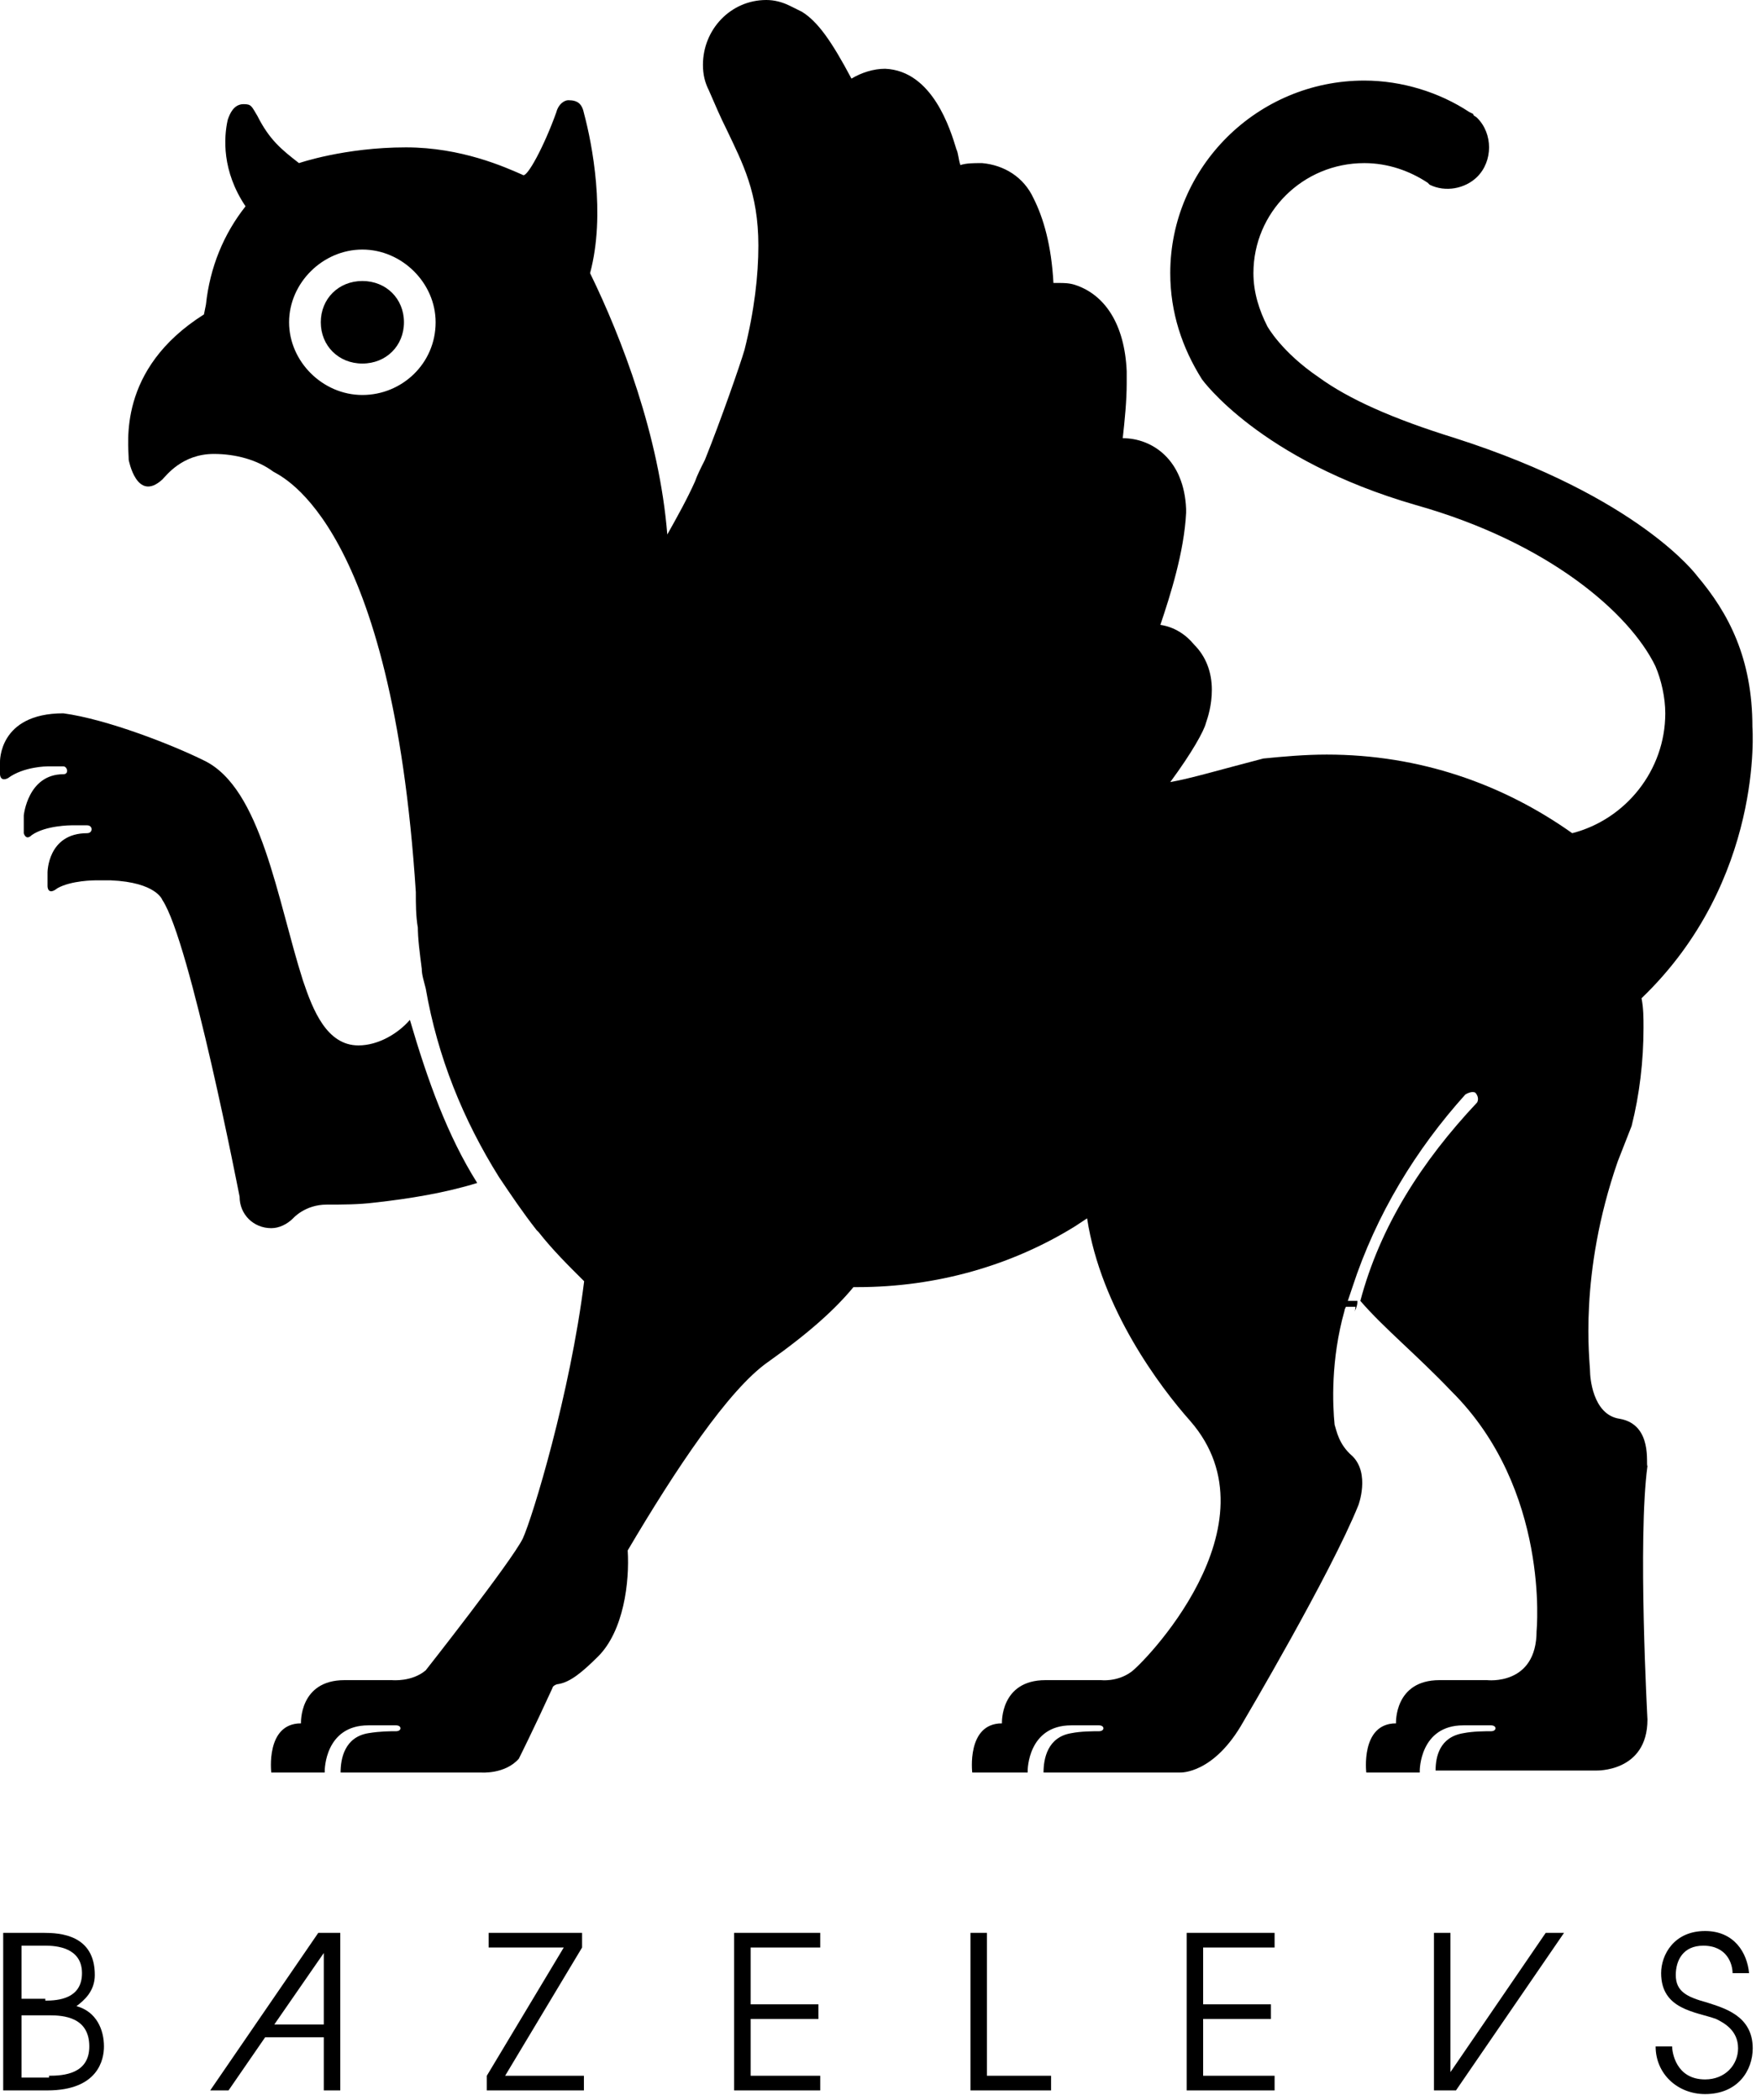 <svg width="104" height="124" viewBox="0 0 104 124" fill="none" xmlns="http://www.w3.org/2000/svg">
<path d="M18.945 19.031C18.945 17.638 19.998 16.594 21.401 16.594C22.805 16.594 23.857 17.638 23.857 19.031C23.857 20.423 22.805 21.468 21.401 21.468C19.998 21.468 18.945 20.423 18.945 19.031Z" fill="black"/>
<path d="M95.658 83.783C94.021 83.55 93.904 81.23 93.904 80.998C93.904 80.417 93.202 75.311 95.541 68.581L96.359 66.492C96.827 64.636 97.061 62.663 97.061 60.69C97.061 60.11 97.061 59.53 96.944 58.95C104.195 51.987 103.493 42.936 103.493 42.936C103.493 38.874 102.09 36.205 100.219 34C100.219 34 96.827 29.359 85.952 25.877C82.21 24.717 79.637 23.557 77.883 22.28C75.661 20.772 74.842 19.263 74.842 19.263C74.374 18.335 74.024 17.29 74.024 16.13C74.024 12.533 76.947 9.632 80.572 9.632C81.976 9.632 83.262 10.096 84.315 10.792L84.431 10.908C85.367 11.372 86.536 11.14 87.238 10.444C88.174 9.515 88.174 7.891 87.238 6.963C87.121 6.846 87.004 6.846 87.004 6.73L86.77 6.614C85.016 5.454 82.794 4.758 80.572 4.758C74.258 4.758 69.112 9.864 69.112 16.13C69.112 18.451 69.814 20.54 70.983 22.396C70.983 22.396 74.374 27.154 83.613 29.823C91.448 32.028 96.243 36.205 97.763 39.338C98.114 40.151 98.347 41.195 98.347 42.123C98.347 45.489 96.009 48.39 92.851 49.202C88.758 46.301 83.847 44.56 78.35 44.56C77.064 44.56 75.778 44.676 74.608 44.792C71.919 45.489 70.398 45.953 69.112 46.185C70.398 44.444 71.1 43.168 71.217 42.704C71.334 42.355 71.568 41.659 71.568 40.731C71.568 39.687 71.217 38.758 70.516 38.062C70.048 37.482 69.346 37.017 68.528 36.901C69.112 35.161 69.931 32.608 70.048 30.287V30.055C69.931 27.154 68.06 25.877 66.306 25.877C66.422 24.833 66.54 23.673 66.54 22.628C66.54 22.396 66.54 22.164 66.54 21.932C66.422 19.147 65.253 17.406 63.499 16.826C63.148 16.71 62.797 16.71 62.563 16.71C62.447 16.71 62.33 16.71 62.213 16.71C62.096 14.505 61.628 12.881 61.043 11.72C60.459 10.444 59.289 9.748 58.003 9.632H57.886C57.535 9.632 57.067 9.632 56.716 9.748C56.599 9.399 56.599 9.051 56.483 8.819C56.132 7.659 55.079 4.178 52.273 4.061C51.571 4.061 50.869 4.294 50.285 4.642C49.115 2.437 48.297 1.276 47.361 0.696C47.127 0.58 46.893 0.464 46.659 0.348C46.192 0.116 45.724 0 45.256 0C43.151 0 41.514 1.741 41.514 3.829C41.514 4.41 41.631 4.874 41.865 5.338C42.216 6.15 42.566 6.963 42.917 7.659C43.853 9.632 44.788 11.372 44.788 14.505C44.788 16.246 44.554 18.335 43.97 20.655C43.736 21.468 42.566 24.833 41.631 27.154C41.397 27.618 41.163 28.082 41.046 28.43C40.578 29.475 39.994 30.519 39.409 31.564C38.941 25.761 36.719 19.959 34.848 16.13C35.784 12.649 34.965 8.471 34.498 6.73C34.381 6.15 34.147 5.918 33.562 5.918C33.328 5.918 32.977 6.15 32.86 6.614C32.159 8.587 31.106 10.56 30.872 10.328C29.82 9.864 27.247 8.703 23.973 8.703C20.348 8.703 17.658 9.632 17.658 9.632C16.605 8.819 15.904 8.239 15.202 6.846C14.851 6.266 14.851 6.15 14.384 6.15C13.799 6.15 13.565 6.73 13.448 7.079C13.214 8.123 13.097 10.096 14.501 12.184C13.214 13.809 12.396 15.782 12.162 17.987L12.045 18.567C6.899 21.816 7.601 26.226 7.601 27.154C7.601 27.154 8.069 29.707 9.589 28.314C9.823 28.082 10.758 26.806 12.63 26.806C13.916 26.806 15.202 27.154 16.138 27.85C16.722 28.198 23.154 30.983 24.558 52.683C24.558 53.38 24.558 54.076 24.674 54.772V54.656C24.674 55.468 24.791 56.281 24.908 57.209C24.908 57.557 25.025 57.905 25.142 58.369C25.844 62.431 27.364 66.144 29.469 69.509C30.171 70.554 30.872 71.598 31.691 72.642L31.808 72.758C32.627 73.803 33.562 74.731 34.498 75.66C33.679 82.274 31.457 89.585 30.872 90.861C30.171 92.254 25.142 98.636 25.142 98.636C24.324 99.332 23.154 99.216 23.154 99.216H20.348C17.658 99.216 17.775 101.769 17.775 101.769C15.67 101.769 16.021 104.67 16.021 104.67H19.178V104.554C19.178 104.554 19.178 101.885 21.751 101.885H23.388C23.739 101.885 23.739 102.233 23.388 102.233C23.037 102.233 22.453 102.233 21.751 102.349C20.348 102.581 20.114 103.858 20.114 104.67H28.417C28.417 104.67 29.82 104.786 30.639 103.858C30.639 103.858 31.457 102.233 32.627 99.68C32.627 99.564 32.86 99.448 32.977 99.448C33.679 99.332 34.381 98.752 35.316 97.824C36.836 96.315 37.187 93.414 37.07 91.557C39.877 86.8 43.034 82.042 45.373 80.417C47.829 78.677 49.349 77.284 50.402 76.008H50.635C55.313 76.008 59.757 74.731 63.499 72.41L64.201 71.946C65.019 77.284 68.528 81.926 70.282 83.899C75.661 90.049 67.358 98.404 66.773 98.752C65.955 99.332 65.019 99.216 65.019 99.216H61.745C59.055 99.216 59.172 101.769 59.172 101.769C57.067 101.769 57.418 104.67 57.418 104.67H60.692V104.554C60.692 104.554 60.692 101.885 63.265 101.885H64.902C65.253 101.885 65.253 102.233 64.902 102.233C64.552 102.233 63.85 102.233 63.265 102.349C61.862 102.581 61.628 103.858 61.628 104.67H69.697C69.697 104.67 71.685 104.786 73.439 101.653C73.439 101.653 78.584 92.95 80.222 88.888C80.222 88.888 80.923 87.032 79.871 85.987C79.052 85.291 78.935 84.479 78.818 84.131C78.701 82.97 78.584 80.301 79.403 77.4C79.403 77.284 79.52 77.168 79.52 77.052C79.637 76.704 79.754 76.356 79.871 76.008C81.274 71.714 83.613 67.885 86.536 64.636C86.536 64.636 86.887 64.403 87.121 64.519C87.238 64.636 87.355 64.868 87.238 65.1C83.964 68.581 81.508 72.41 80.338 76.82C81.742 78.445 83.613 79.953 85.718 82.158C91.565 87.96 90.746 96.315 90.746 96.315C90.746 99.564 87.823 99.216 87.823 99.216H85.016C82.326 99.216 82.444 101.769 82.444 101.769C80.338 101.769 80.689 104.67 80.689 104.67H83.847V104.554C83.847 104.554 83.847 101.885 86.419 101.885H88.057C88.407 101.885 88.407 102.233 88.057 102.233C87.706 102.233 87.004 102.233 86.419 102.349C85.016 102.581 84.782 103.742 84.782 104.554H94.255C94.255 104.554 97.295 104.67 97.295 101.537C97.295 101.537 96.71 90.861 97.295 86.568C97.178 86.568 97.646 84.131 95.658 83.783ZM21.4 23.325C19.061 23.325 17.073 21.352 17.073 19.031C17.073 16.71 19.061 14.737 21.4 14.737C23.739 14.737 25.727 16.71 25.727 19.031C25.727 21.468 23.739 23.325 21.4 23.325Z" fill="black"/>
<path d="M21.167 61.734C19.296 61.734 18.477 59.645 17.892 57.905C16.372 53.147 15.437 46.533 12.045 44.908C10.174 43.98 6.315 42.471 3.742 42.123C-0.117 42.123 0 45.024 0 45.024V45.72C0 45.72 0 46.185 0.468 45.953C1.404 45.256 2.807 45.256 2.807 45.256H3.742C3.976 45.256 4.093 45.72 3.742 45.72C1.637 45.72 1.404 48.157 1.404 48.157V49.202C1.404 49.202 1.52 49.666 1.871 49.318C2.69 48.737 4.21 48.737 4.21 48.737H5.146C5.497 48.737 5.497 49.202 5.146 49.202C2.807 49.202 2.807 51.523 2.807 51.523V52.335C2.807 52.335 2.807 52.915 3.392 52.451C4.21 51.987 5.613 51.987 5.613 51.987H6.549C9.239 52.103 9.589 53.147 9.589 53.147C11.227 55.584 14.15 70.669 14.15 70.669C14.15 71.714 14.969 72.526 16.021 72.526C16.489 72.526 16.957 72.294 17.308 71.946C17.308 71.946 18.009 71.134 19.296 71.134C20.231 71.134 21.167 71.134 22.102 71.018C24.207 70.786 26.312 70.437 28.183 69.857C26.429 67.072 25.26 63.823 24.207 60.226C23.506 61.038 22.336 61.734 21.167 61.734Z" fill="black"/>
<path d="M79.052 77.168C79.052 77.052 79.169 76.936 79.169 76.82" stroke="black" stroke-width="2"/>
<mask id="path-3-inside-1_58_9191" fill="white">
<path d="M31.574 72.642L31.457 72.526C31.457 72.642 31.574 72.642 31.574 72.642Z"/>
</mask>
<path d="M31.574 72.642L31.574 74.642L36.429 74.642L32.983 71.223L31.574 72.642ZM31.457 72.526L32.866 71.107L29.457 67.724V72.526L31.457 72.526ZM32.983 71.223L32.866 71.107L30.049 73.946L30.166 74.062L32.983 71.223ZM29.457 72.526C29.457 72.909 29.56 73.328 29.816 73.709C30.062 74.076 30.376 74.295 30.627 74.42C30.87 74.54 31.089 74.591 31.23 74.614C31.305 74.626 31.372 74.633 31.428 74.637C31.456 74.639 31.483 74.641 31.507 74.641C31.519 74.642 31.531 74.642 31.542 74.642C31.548 74.642 31.553 74.642 31.558 74.642C31.561 74.642 31.564 74.642 31.567 74.642C31.568 74.642 31.569 74.642 31.57 74.642C31.571 74.642 31.572 74.642 31.572 74.642C31.573 74.642 31.574 74.642 31.574 72.642C31.574 70.642 31.575 70.642 31.576 70.642C31.577 70.642 31.578 70.642 31.578 70.642C31.579 70.642 31.581 70.642 31.582 70.642C31.585 70.643 31.587 70.643 31.59 70.643C31.595 70.643 31.601 70.643 31.606 70.643C31.617 70.643 31.628 70.643 31.639 70.644C31.662 70.644 31.686 70.645 31.711 70.647C31.76 70.651 31.818 70.657 31.882 70.668C32.001 70.687 32.191 70.73 32.405 70.836C32.626 70.946 32.911 71.143 33.136 71.478C33.37 71.826 33.457 72.202 33.457 72.526L29.457 72.526Z" fill="black" mask="url(#path-3-inside-1_58_9191)"/>
<path d="M0.298 114.139H2.57C3.543 114.139 5.599 114.247 5.599 116.628C5.599 117.601 4.95 118.142 4.517 118.467C5.707 118.791 6.14 119.873 6.14 120.847C6.14 121.604 5.815 123.444 2.786 123.444H0.189V114.139H0.298ZM2.678 118.142C3.435 118.142 4.842 118.034 4.842 116.519C4.842 115.005 3.327 114.896 2.678 114.896H1.271V118.034H2.678V118.142ZM2.894 122.578C3.76 122.578 5.274 122.47 5.274 120.847C5.274 119.116 3.76 119.008 2.894 119.008H1.271V122.686H2.894V122.578Z" fill="black"/>
<path d="M28.75 122.578L33.294 115.005H28.858V114.139H34.376V115.005L29.832 122.578H34.484V123.444H28.75V122.578Z" fill="black"/>
<path d="M43.356 114.139H48.441V115.005H44.33V118.359H48.333V119.224H44.33V122.578H48.441V123.444H43.356V114.139Z" fill="black"/>
<path d="M57.313 114.139H58.287V122.578H62.074V123.444H57.313V114.139Z" fill="black"/>
<path d="M70.081 114.139H75.274V115.005H71.054V118.359H75.058V119.224H71.054V122.578H75.274V123.444H70.081V114.139Z" fill="black"/>
<path d="M98.751 120.847C98.751 121.172 98.967 122.795 100.698 122.795C101.889 122.795 102.646 121.929 102.646 120.956C102.646 119.874 101.78 119.441 101.348 119.225C100.157 118.792 98.102 118.684 98.102 116.52C98.102 115.438 98.859 114.031 100.698 114.031C102.43 114.031 103.187 115.33 103.295 116.52H102.321C102.321 115.979 101.997 114.897 100.59 114.897C99.4 114.897 98.967 115.762 98.967 116.628C98.967 117.602 99.617 117.926 100.807 118.251C101.78 118.575 103.511 119.008 103.511 120.956C103.511 122.254 102.646 123.66 100.698 123.66C99.076 123.66 97.777 122.47 97.777 120.847H98.751Z" fill="black"/>
<path d="M18.797 114.139L12.414 123.444H13.496L15.659 120.306H19.122V123.444H20.095V114.139H18.797ZM16.201 119.549L19.122 115.329V119.549H16.201Z" fill="black"/>
<path d="M92.368 114.139L85.985 123.444H84.686V114.139H85.66V122.362L91.286 114.139H92.368Z" fill="black"/>
</svg>
